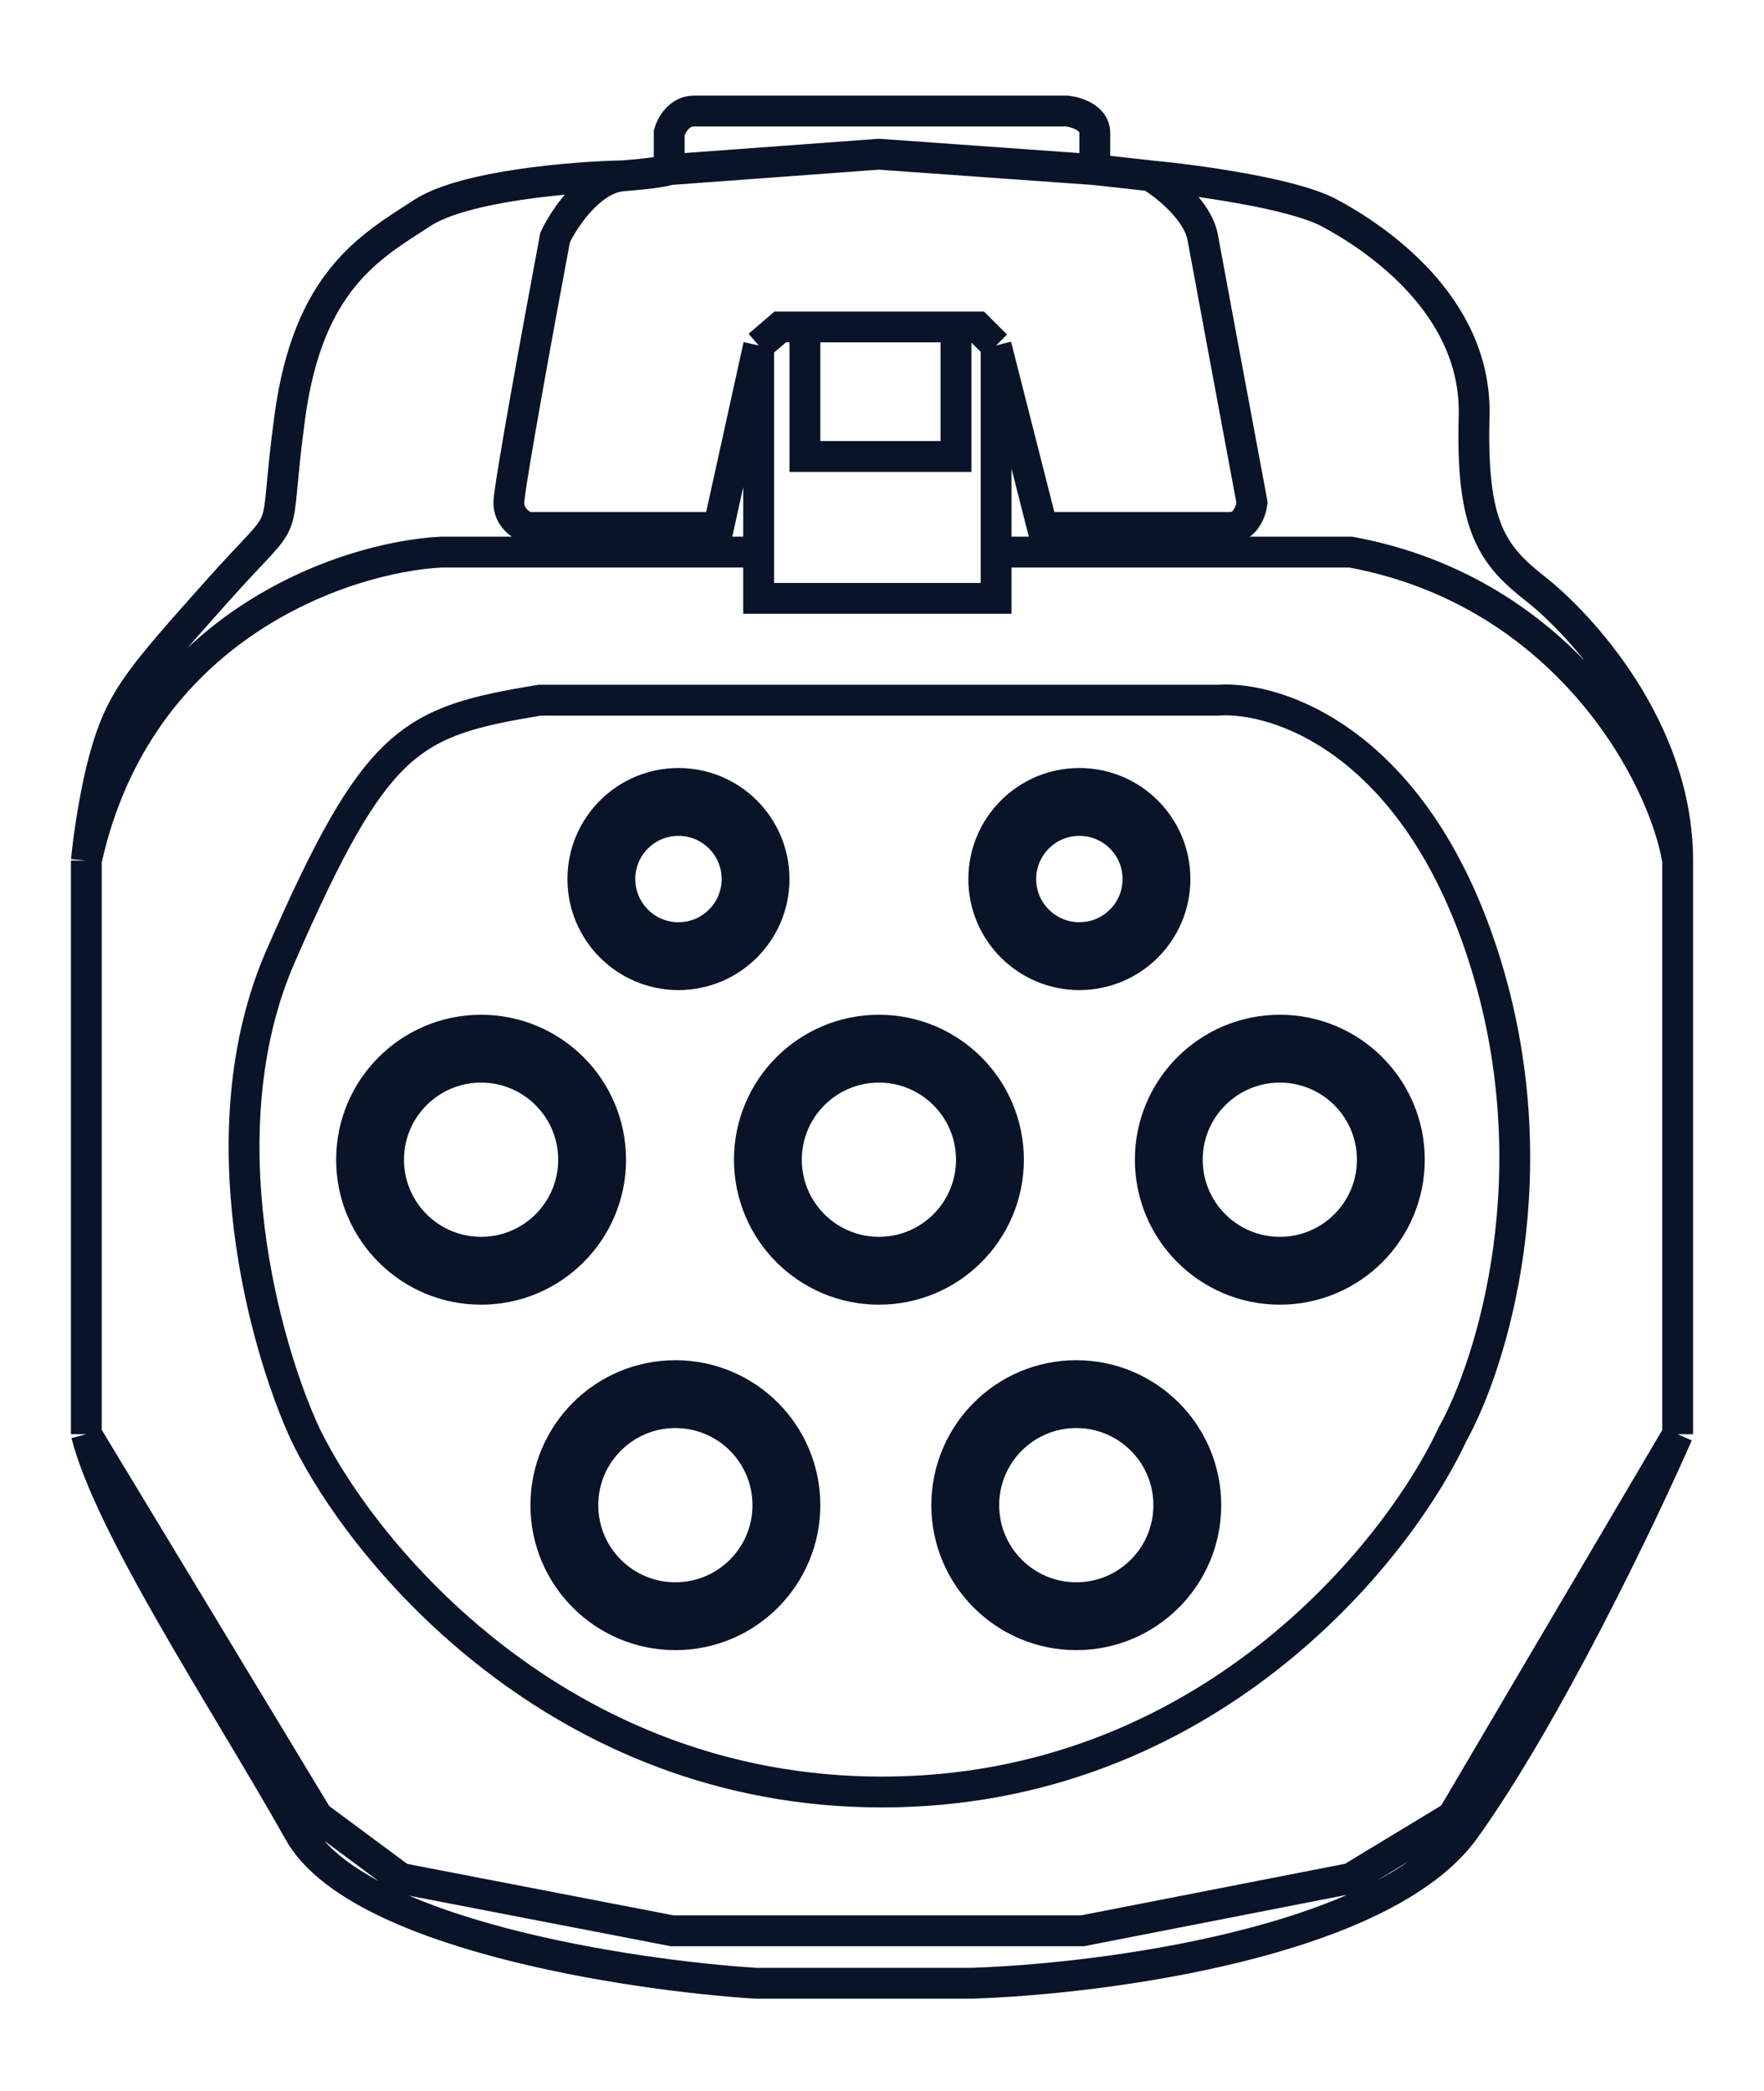 <?xml version="1.0" encoding="UTF-8"?> <svg xmlns="http://www.w3.org/2000/svg" width="286" height="339" viewBox="0 0 286 339" fill="none"><path d="M272 232.5L235.499 294.5L219 304.5L175.5 313H142.999H109L65 304.5L51.5 294.5L14 232.5M272 232.5V139.5M272 232.5C266 246.167 250.7 278.1 237.5 296.5C224.3 314.9 178.667 320.833 157.5 321.5H122.5C101.667 320.167 57.7 313.4 48.5 297C37 276.5 18 248 14 232.5M272 139.5C269.667 125.5 253.8 95.9 219 89.5H161.5M272 139.5C272 118 256 101 249 95.5C242 90 238.5 85.5 239 67.5C239.5 49.5 223 38.5 215.5 34.5C209.5 31.3 193.667 29.167 186.5 28.5M161.5 89.5V97H123V89.5M161.5 89.5V56M123 89.5H71.5C55.833 90.333 22.4 101.5 14 139.5M123 89.5V56M14 139.5V232.5M14 139.5C14.333 136 15.5 127.4 17.5 121C20 113 23 109.5 35.5 95.5C48 81.5 44 89.5 47 67.5C50 45.5 60 40 68.5 34.5C75.3 30.1 93 28.667 101 28.5M161.5 56L158.5 53H155M161.5 56L169 85.5C178.167 85.5 197.1 85.5 199.5 85.5C201.9 85.5 202.833 82.833 203 81.5C200.667 69 195.8 42.9 195 38.5C194.2 34.1 189 30 186.5 28.5M123 56L126.5 53H130.5M123 56L116.5 85.5H85.5C84.5 85.167 82.5 83.9 82.5 81.5C82.5 79.1 87.5 51.833 90 38.5C91.5 35.333 95.8 28.9 101 28.5M130.5 53V74H155V53M130.5 53H155M101 28.5C106.2 28.1 108.167 27.667 108.5 27.5M108.5 27.5V21.5C108.833 20.333 110.1 18 112.5 18C114.9 18 153.833 18 173 18C174.5 18.167 177.5 19.1 177.5 21.5C177.5 23.9 177.5 26.5 177.5 27.5M108.5 27.5L142.5 25L177.5 27.5M177.5 27.5L186.5 28.5M87.499 113.5H197.499C207.166 112.834 229.299 120.2 240.499 155C251.699 189.8 241.832 221.167 235.499 232.5C226.499 251.833 195.399 290.5 142.999 290.5C90.599 290.5 58.833 251.833 49.499 232.5C42.999 218.5 33.099 183.4 45.499 155C60.999 119.5 66.498 117 87.499 113.5Z" stroke="#0A1428" stroke-width="5"></path><circle cx="110" cy="142.5" r="12.5" stroke="#0A1428" stroke-width="11"></circle><circle cx="78" cy="188" r="18" stroke="#0A1428" stroke-width="11"></circle><circle cx="142.5" cy="188" r="18" stroke="#0A1428" stroke-width="11"></circle><circle cx="207.5" cy="188" r="18" stroke="#0A1428" stroke-width="11"></circle><circle cx="174.5" cy="244" r="18" stroke="#0A1428" stroke-width="11"></circle><circle cx="109.5" cy="244" r="18" stroke="#0A1428" stroke-width="11"></circle><circle cx="175" cy="142.5" r="12.5" stroke="#0A1428" stroke-width="11"></circle></svg> 